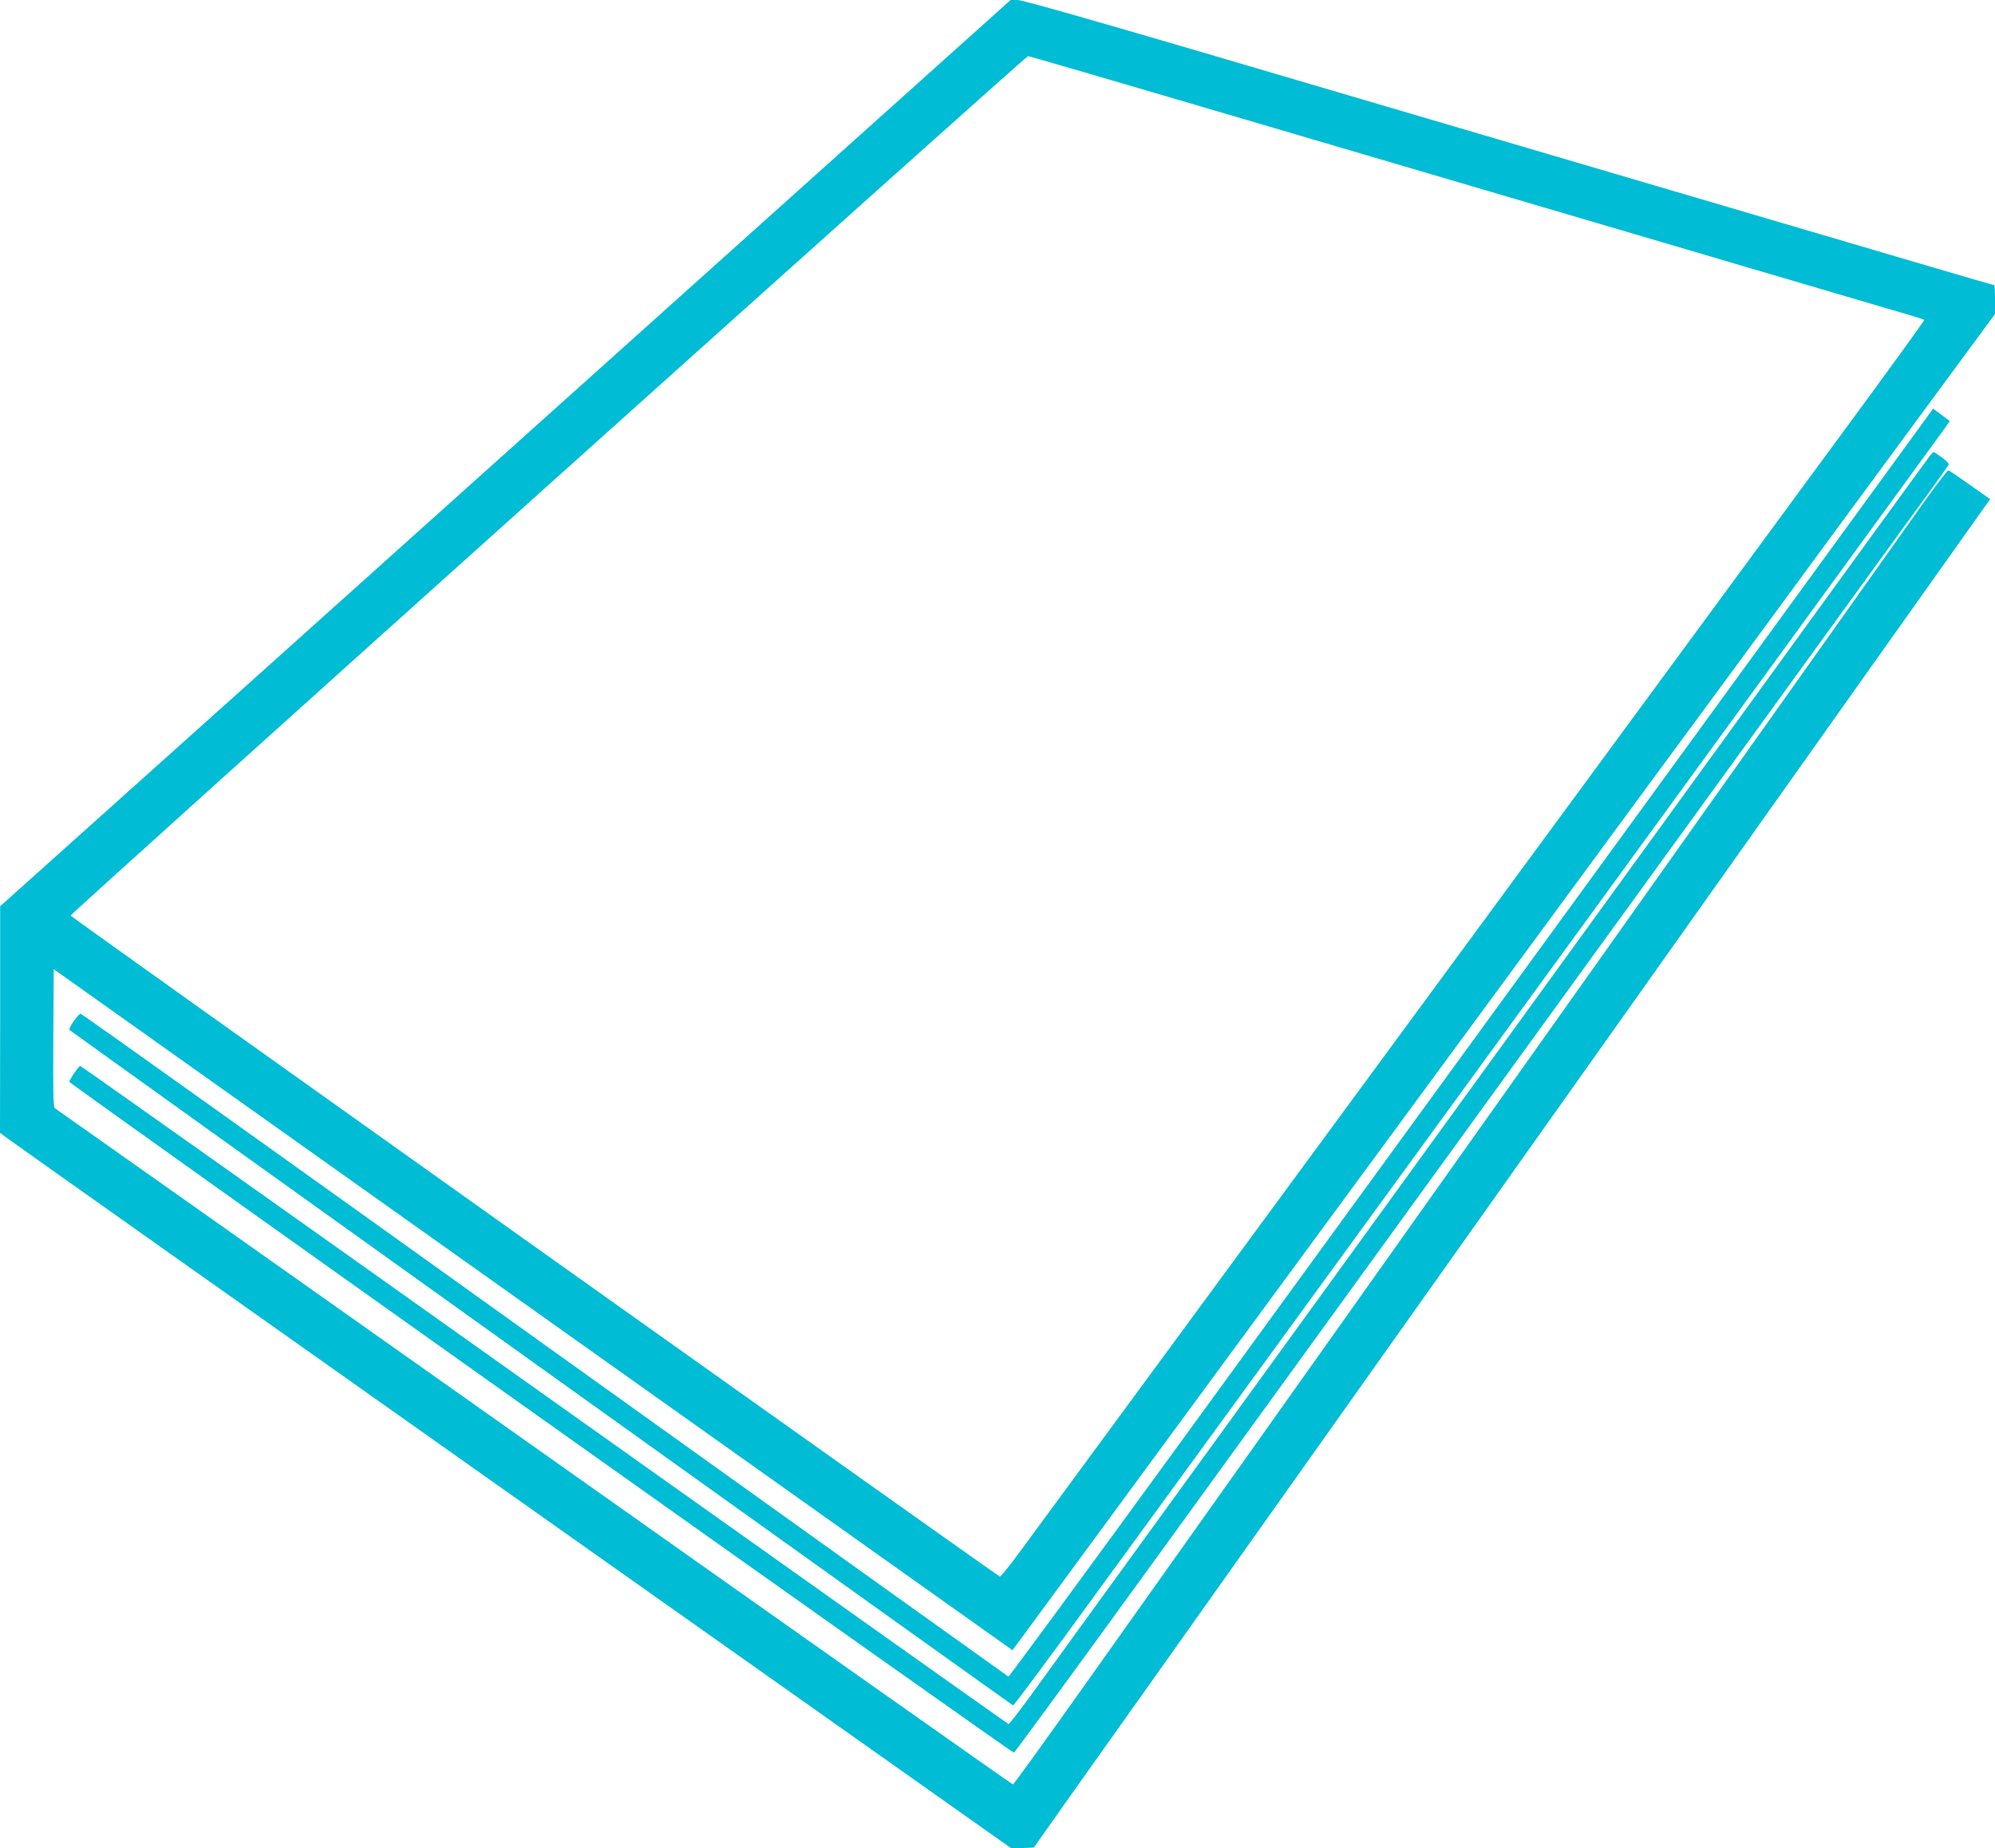 <?xml version="1.0" standalone="no"?>
<!DOCTYPE svg PUBLIC "-//W3C//DTD SVG 20010904//EN"
 "http://www.w3.org/TR/2001/REC-SVG-20010904/DTD/svg10.dtd">
<svg version="1.0" xmlns="http://www.w3.org/2000/svg"
 width="1280pt" height="1186pt" viewBox="0 0 1280 1186"
 preserveAspectRatio="xMidYMid meet">
<g transform="translate(0,1186) scale(0.1,-0.1)"
fill="#00bcd4" stroke="none">
<path d="M4793 10343 c-930 -835 -2389 -2143 -3241 -2908 l-1551 -1390 0 -727
-1 -727 53 -39 c28 -22 1489 -1055 3244 -2296 l3193 -2257 71 3 72 3 336 475
c186 261 778 1096 1316 1855 2428 3424 3024 4264 3698 5215 396 558 735 1036
753 1061 l33 46 -129 91 c-71 50 -133 93 -139 94 -5 2 -73 -87 -152 -197 -78
-110 -1229 -1732 -2557 -3605 -1328 -1873 -2611 -3681 -2850 -4017 -239 -337
-438 -613 -443 -613 -5 0 -1387 975 -3071 2166 -1685 1191 -3069 2169 -3076
2173 -10 5 -12 102 -10 449 l3 443 3050 -2167 c1678 -1192 3062 -2175 3076
-2185 l25 -18 101 137 c55 75 869 1183 1809 2462 940 1279 1903 2588 2139
2910 237 321 841 1142 1342 1825 l913 1240 0 93 c0 50 -2 92 -5 92 -3 0 -198
57 -433 126 -628 185 -3526 1038 -4738 1395 -679 199 -1067 309 -1096 309
l-44 0 -1691 -1517z m2813 863 c549 -162 1805 -531 2789 -821 985 -290 1825
-538 1868 -550 43 -13 81 -25 83 -28 3 -2 -233 -328 -524 -723 -1321 -1797
-5070 -6897 -5271 -7171 -69 -95 -131 -171 -136 -169 -22 8 -5960 4232 -5962
4241 -3 12 6127 5514 6143 5515 6 0 460 -132 1010 -294z"/>
<path d="M10535 6672 c-1028 -1412 -2362 -3243 -2963 -4070 -602 -827 -1098
-1502 -1102 -1500 -4 2 -1342 959 -2974 2128 -1631 1169 -2971 2125 -2978
2125 -17 0 -82 -95 -72 -104 19 -17 6046 -4332 6054 -4334 5 -1 240 315 522
703 283 388 960 1317 1504 2065 2925 4017 3921 5385 3951 5426 l33 47 -53 40
-54 40 -1868 -2566z"/>
<path d="M12388 8943 c-9 -10 -555 -763 -1215 -1673 -660 -910 -1498 -2067
-1863 -2570 -365 -503 -1083 -1493 -1595 -2200 -513 -707 -1001 -1379 -1084
-1495 -84 -116 -156 -209 -160 -208 -4 1 -1344 952 -2977 2112 -1633 1161
-2973 2111 -2979 2111 -10 0 -70 -88 -70 -102 0 -11 6049 -4308 6060 -4304 6
1 402 543 880 1202 479 660 1278 1763 1776 2450 498 687 1400 1931 2004 2764
604 833 1150 1587 1214 1674 64 88 119 165 123 172 5 8 -10 25 -42 48 -28 20
-52 36 -53 36 -2 0 -11 -8 -19 -17z"/>
</g>
</svg>
